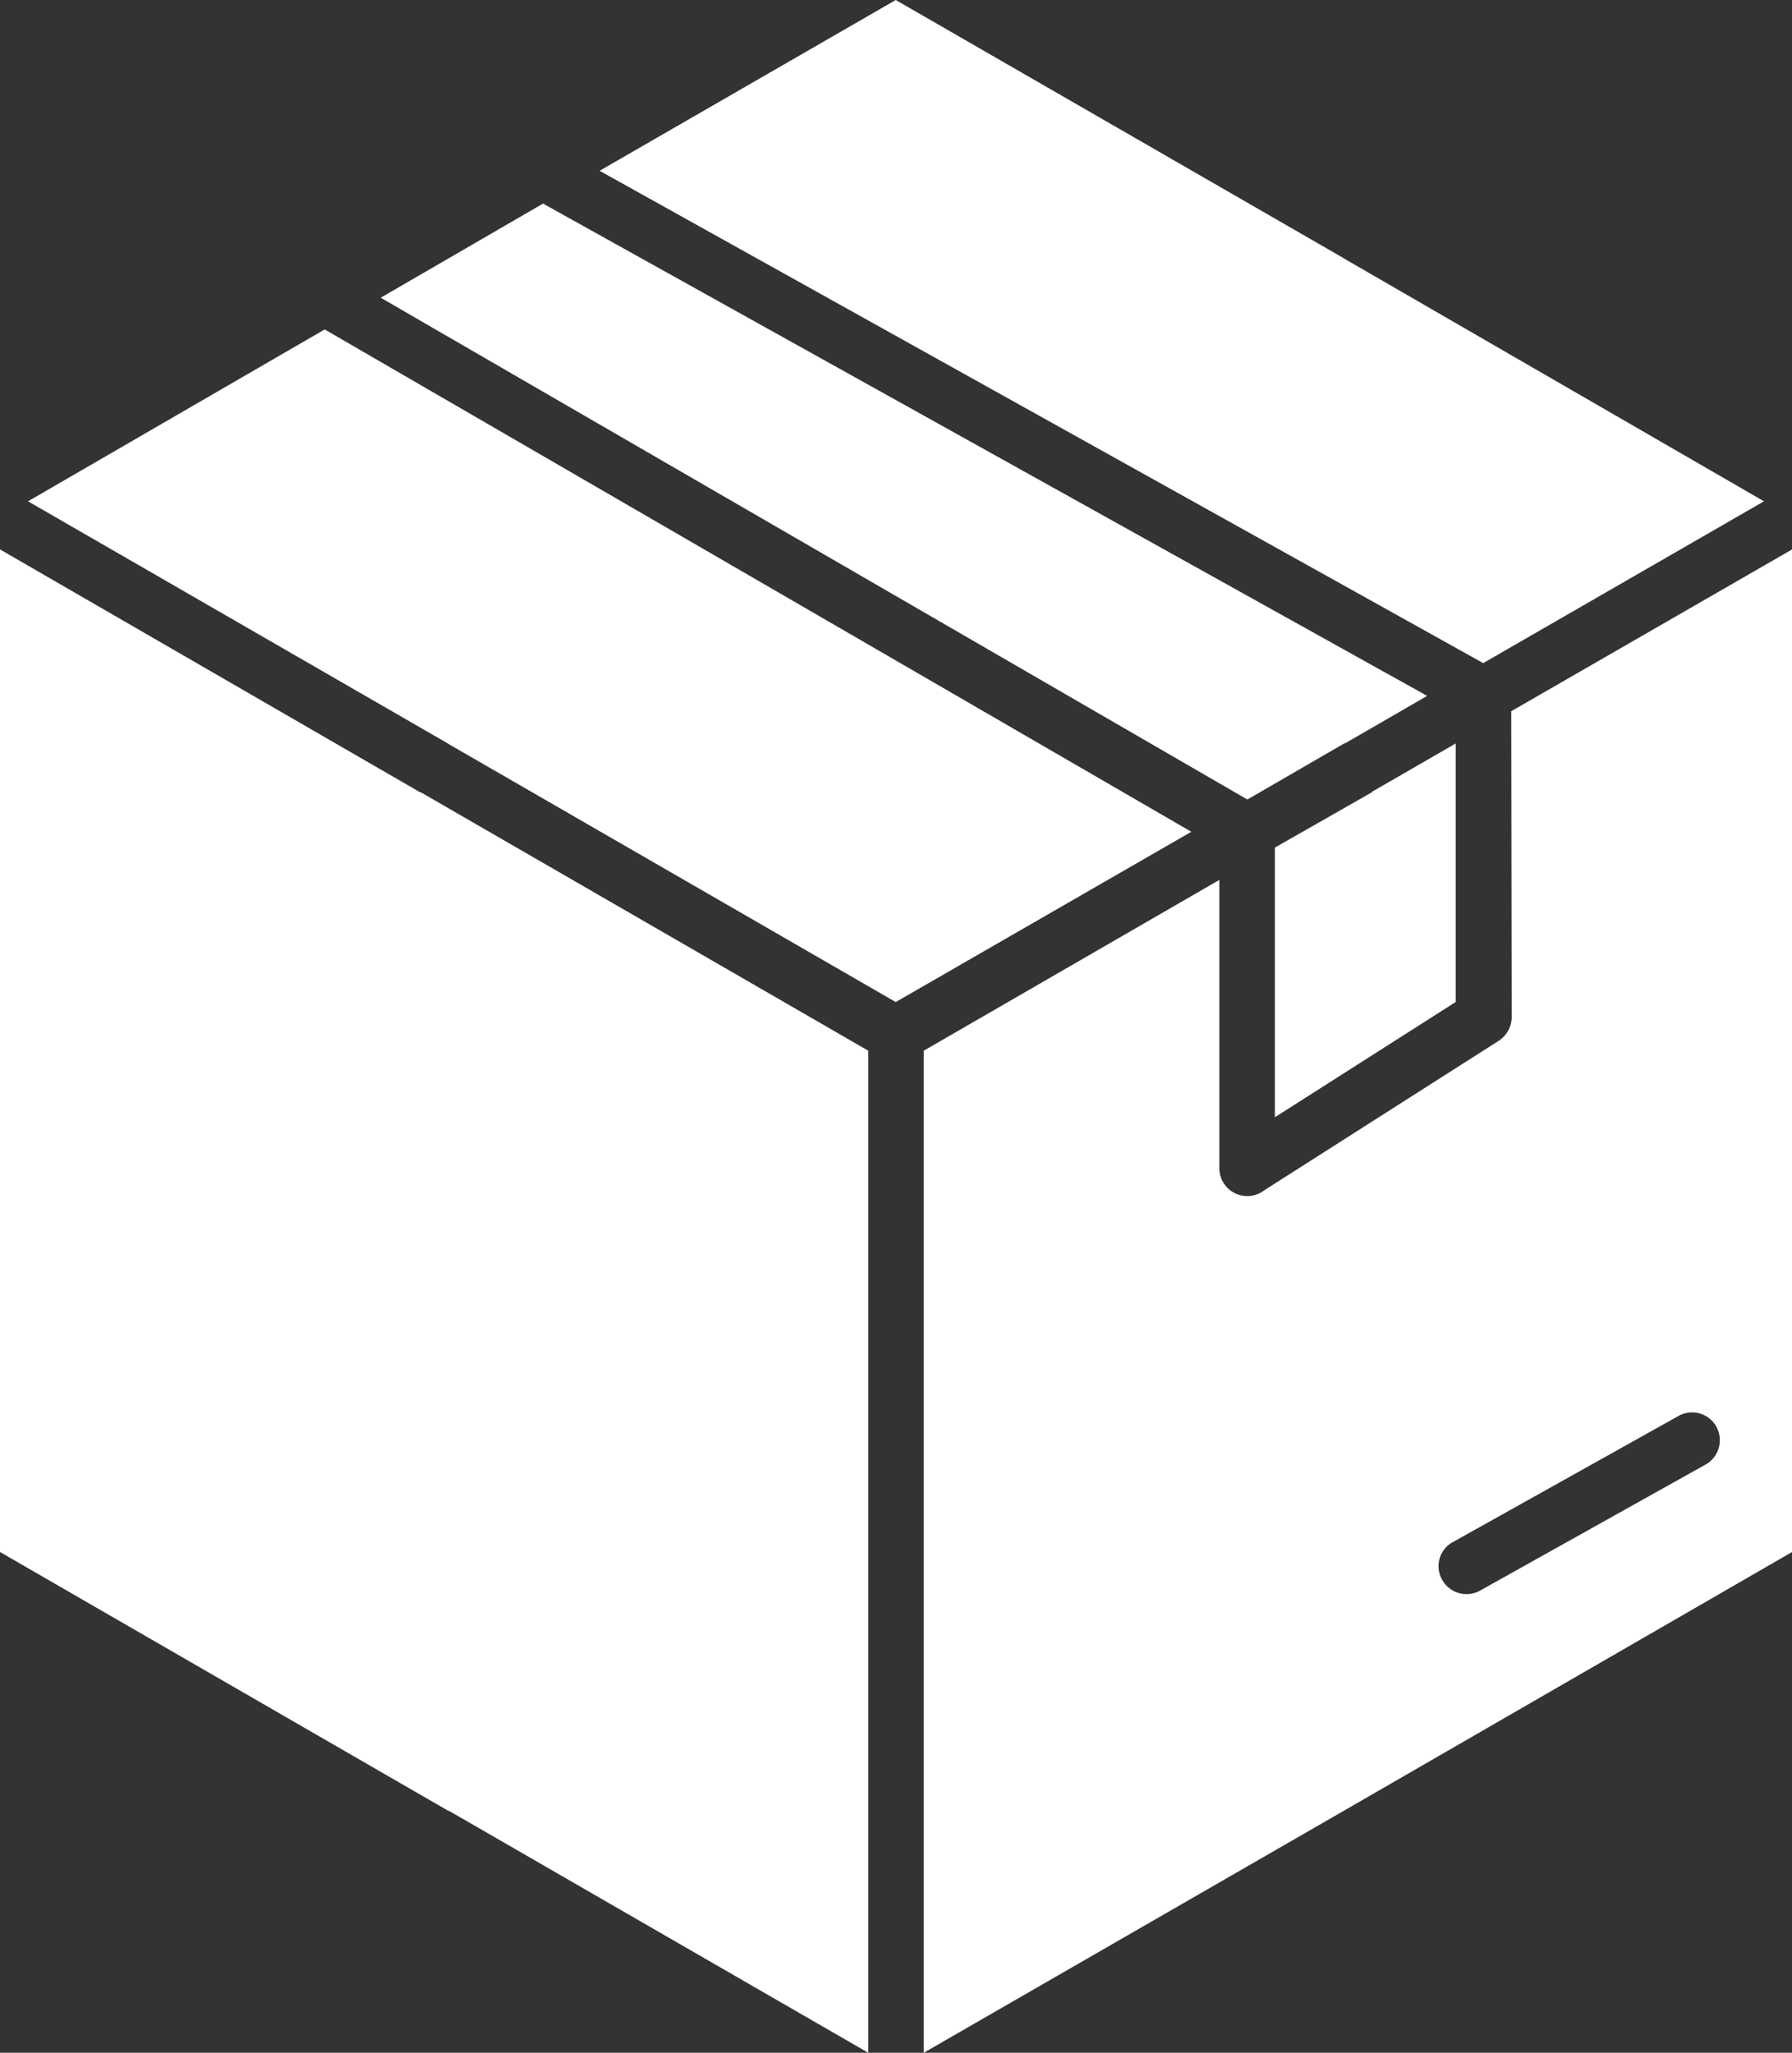 <svg xmlns="http://www.w3.org/2000/svg" viewBox="0 0 849.95 973.59"><rect x="0" y="0" width="849.95" height="973.59" fill="#333333" stroke="none"/><defs><style>.cls-1{fill:#fff;}</style></defs><g id="レイヤー_2" data-name="レイヤー 2"><g id="Layer_1" data-name="Layer 1"><path class="cls-1" d="M199.13,375.69,0,260.58V736.09L212.43,858.73c.25,0,.5.25.75.25L411.81,973.59V498.33L199.89,375.94C199.63,375.94,199.38,375.69,199.13,375.69Z"/><path class="cls-1" d="M716.78,337.32,717,482.53a13.49,13.49,0,0,1-6,11l-111.35,71A13.23,13.23,0,0,1,578.34,554V417.33l-140.2,81V973.59L637.53,858.73,850,736.09V260.58Zm92,357.39L702,754.4a13.23,13.23,0,0,1-18.06-5.27,13,13,0,0,1,5.27-17.81L796,671.63a13.15,13.15,0,0,1,18.06,5A13.29,13.29,0,0,1,808.82,694.71Z"/><path class="cls-1" d="M154,156.25,13.29,237.76,212.43,352.62c.25.25.5.25.75.5L424.85,475.26l140.2-80.76Z"/><path class="cls-1" d="M637.53,352.62c.25,0,.5-.25.75-.25l38.62-22.32L257.57,96.56l-77,44.64,411.06,238Z"/><path class="cls-1" d="M650.82,375.69,604.67,402v127.9l85.77-54.67V352.62l-39.12,22.57A.54.54,0,0,0,650.82,375.69Z"/><path class="cls-1" d="M836.66,237.76,637.53,122.64c-.25-.25-.51-.25-.76-.5L424.85,0,284.4,81,703.49,314.5Z"/></g></g></svg>